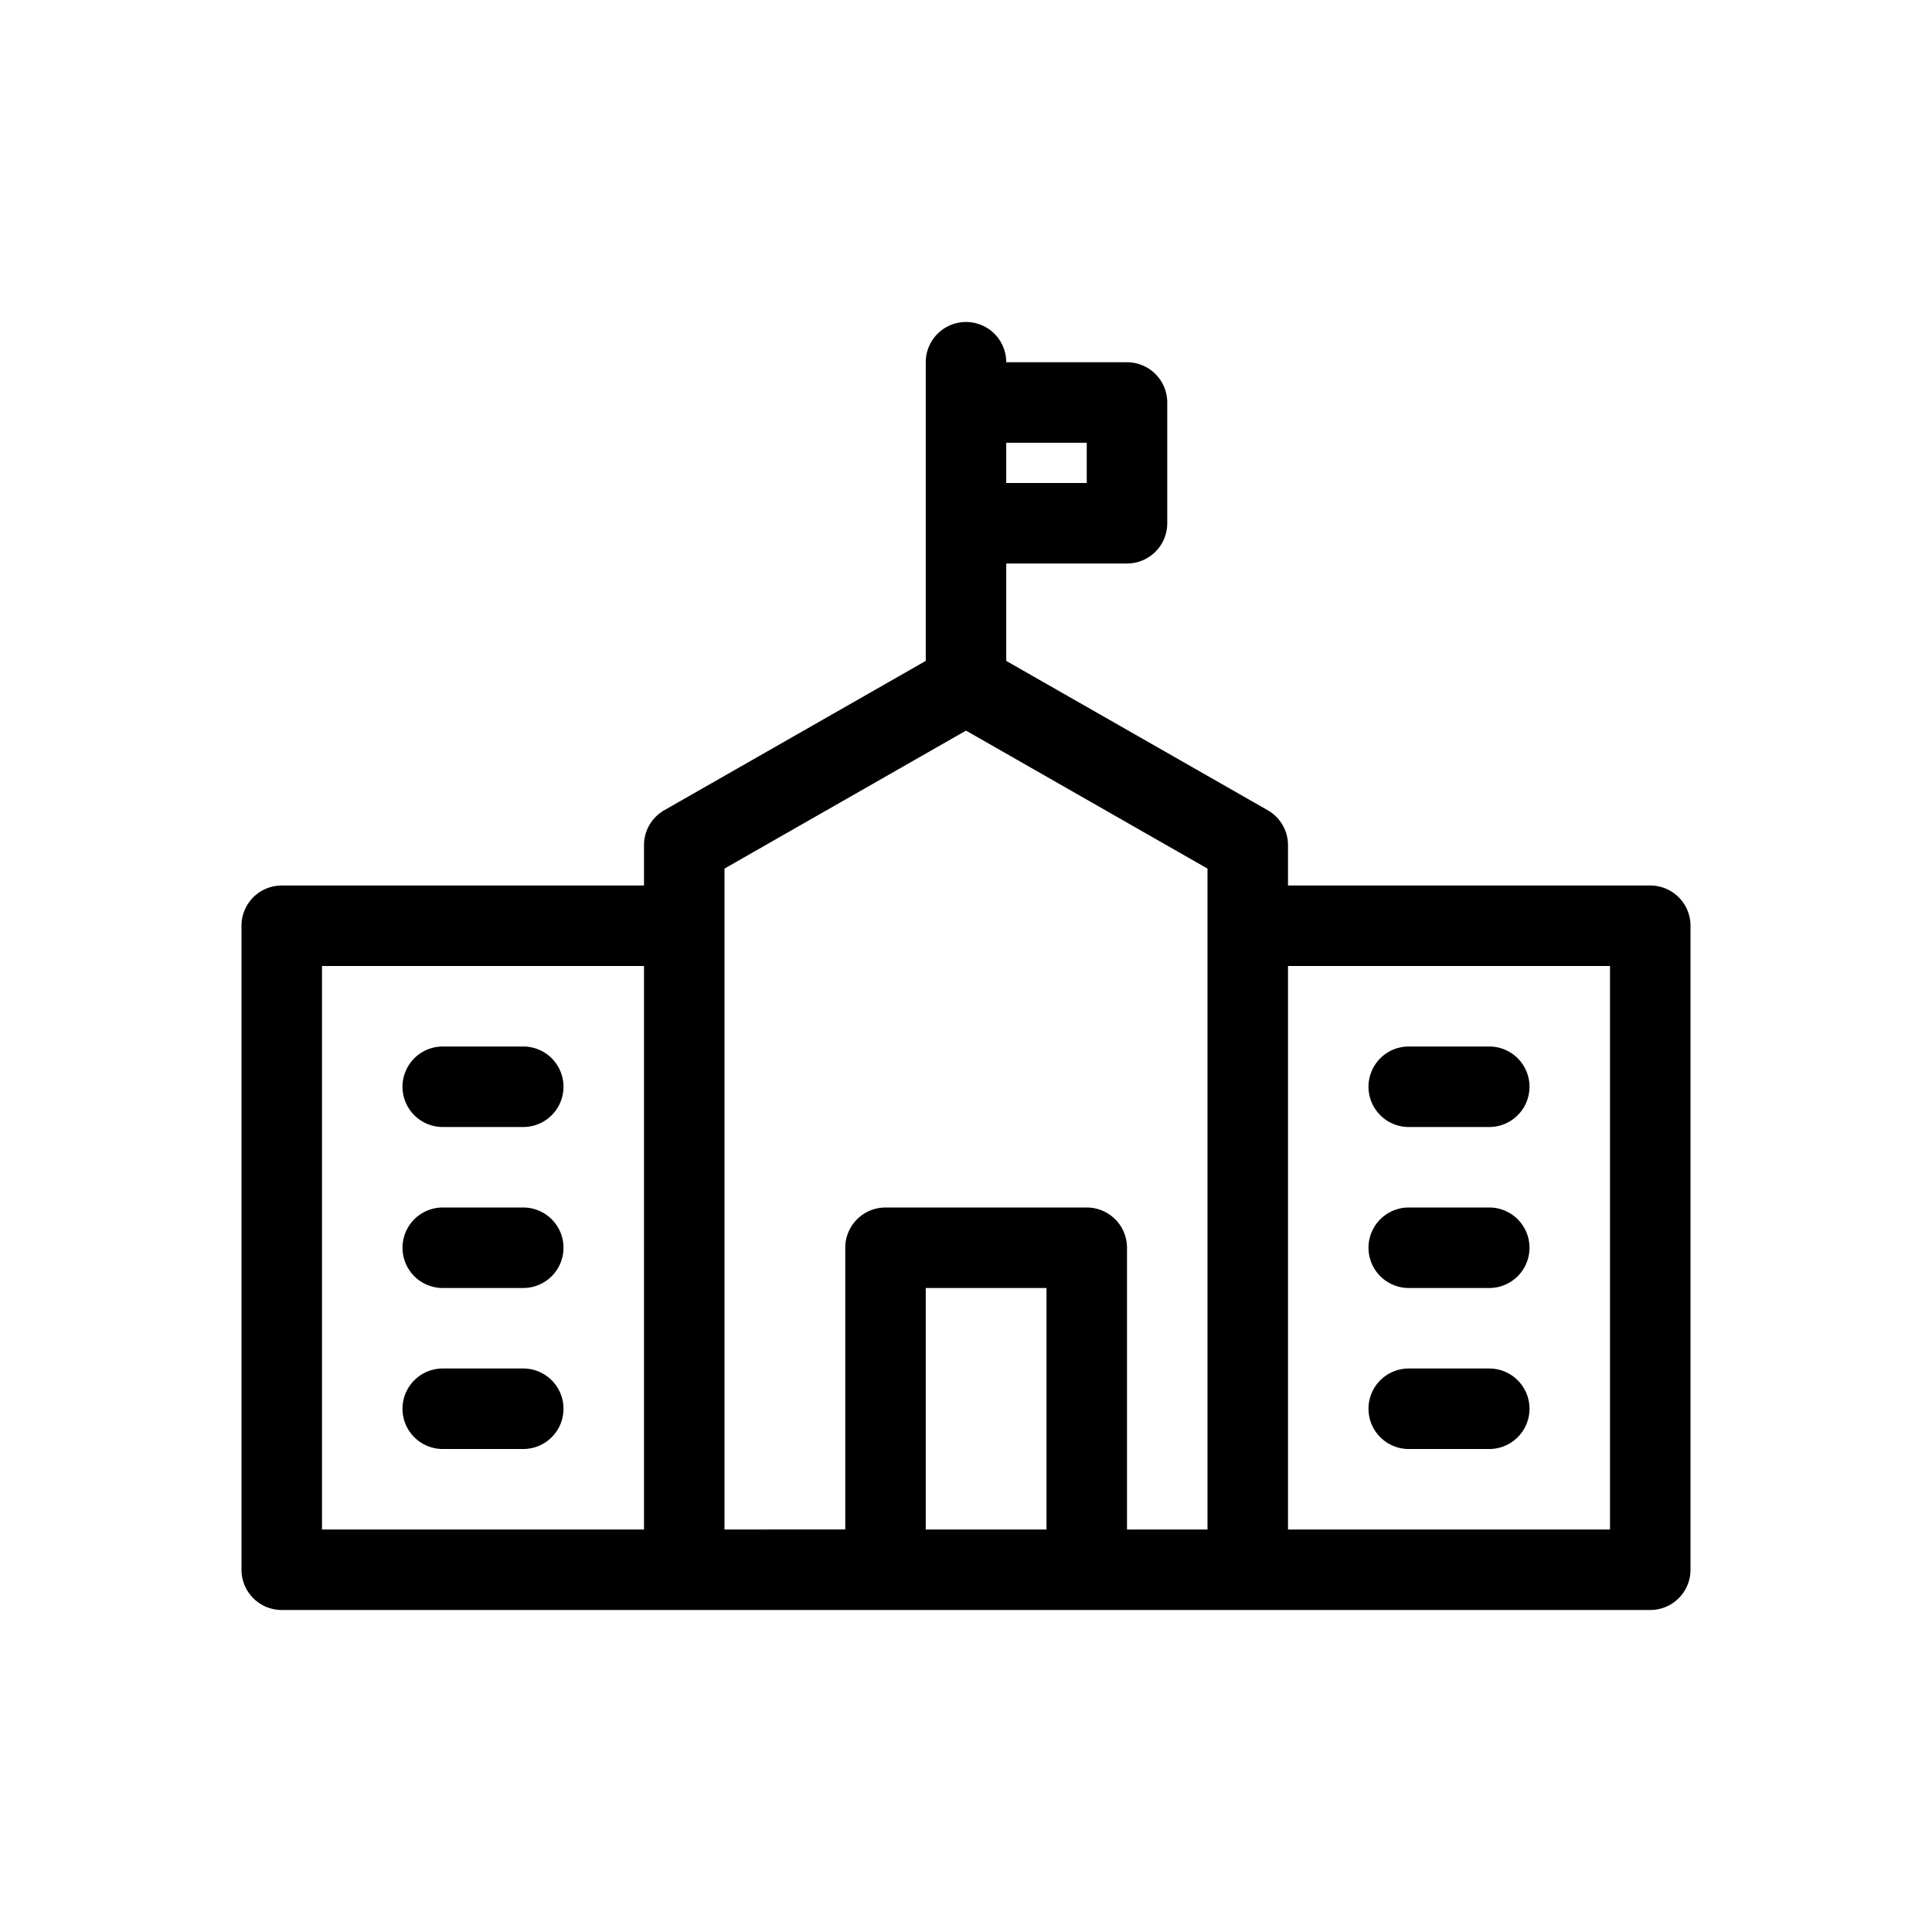 <svg xmlns="http://www.w3.org/2000/svg" data-name="Layer 1" viewBox="0 0 48 48"><path d="M41,22H32V21a1,1,0,0,0-.5-.868L25,16.42V14h3a1,1,0,0,0,1-1V10a1,1,0,0,0-1-1H25a1,1,0,0,0-2,0v7.42l-6.5,3.712A1,1,0,0,0,16,21v1H7a1,1,0,0,0-1,1V39a1,1,0,0,0,1,1H41a1,1,0,0,0,1-1V23A1,1,0,0,0,41,22ZM27,11v1H25V11ZM8,24h8V38H8Zm10-1V21.58l6-3.428,6,3.428V38H28V31a1,1,0,0,0-1-1H22a1,1,0,0,0-1,1v7H18Zm5,15V32h3v6Zm17,0H32V24h8Z"/><path d="M13 26H11a1 1 0 0 0 0 2h2a1 1 0 0 0 0-2zM13 30H11a1 1 0 0 0 0 2h2a1 1 0 0 0 0-2zM13 34H11a1 1 0 0 0 0 2h2a1 1 0 0 0 0-2zM35 28h2a1 1 0 0 0 0-2H35a1 1 0 0 0 0 2zM35 32h2a1 1 0 0 0 0-2H35a1 1 0 0 0 0 2zM35 36h2a1 1 0 0 0 0-2H35a1 1 0 0 0 0 2z"/></svg>